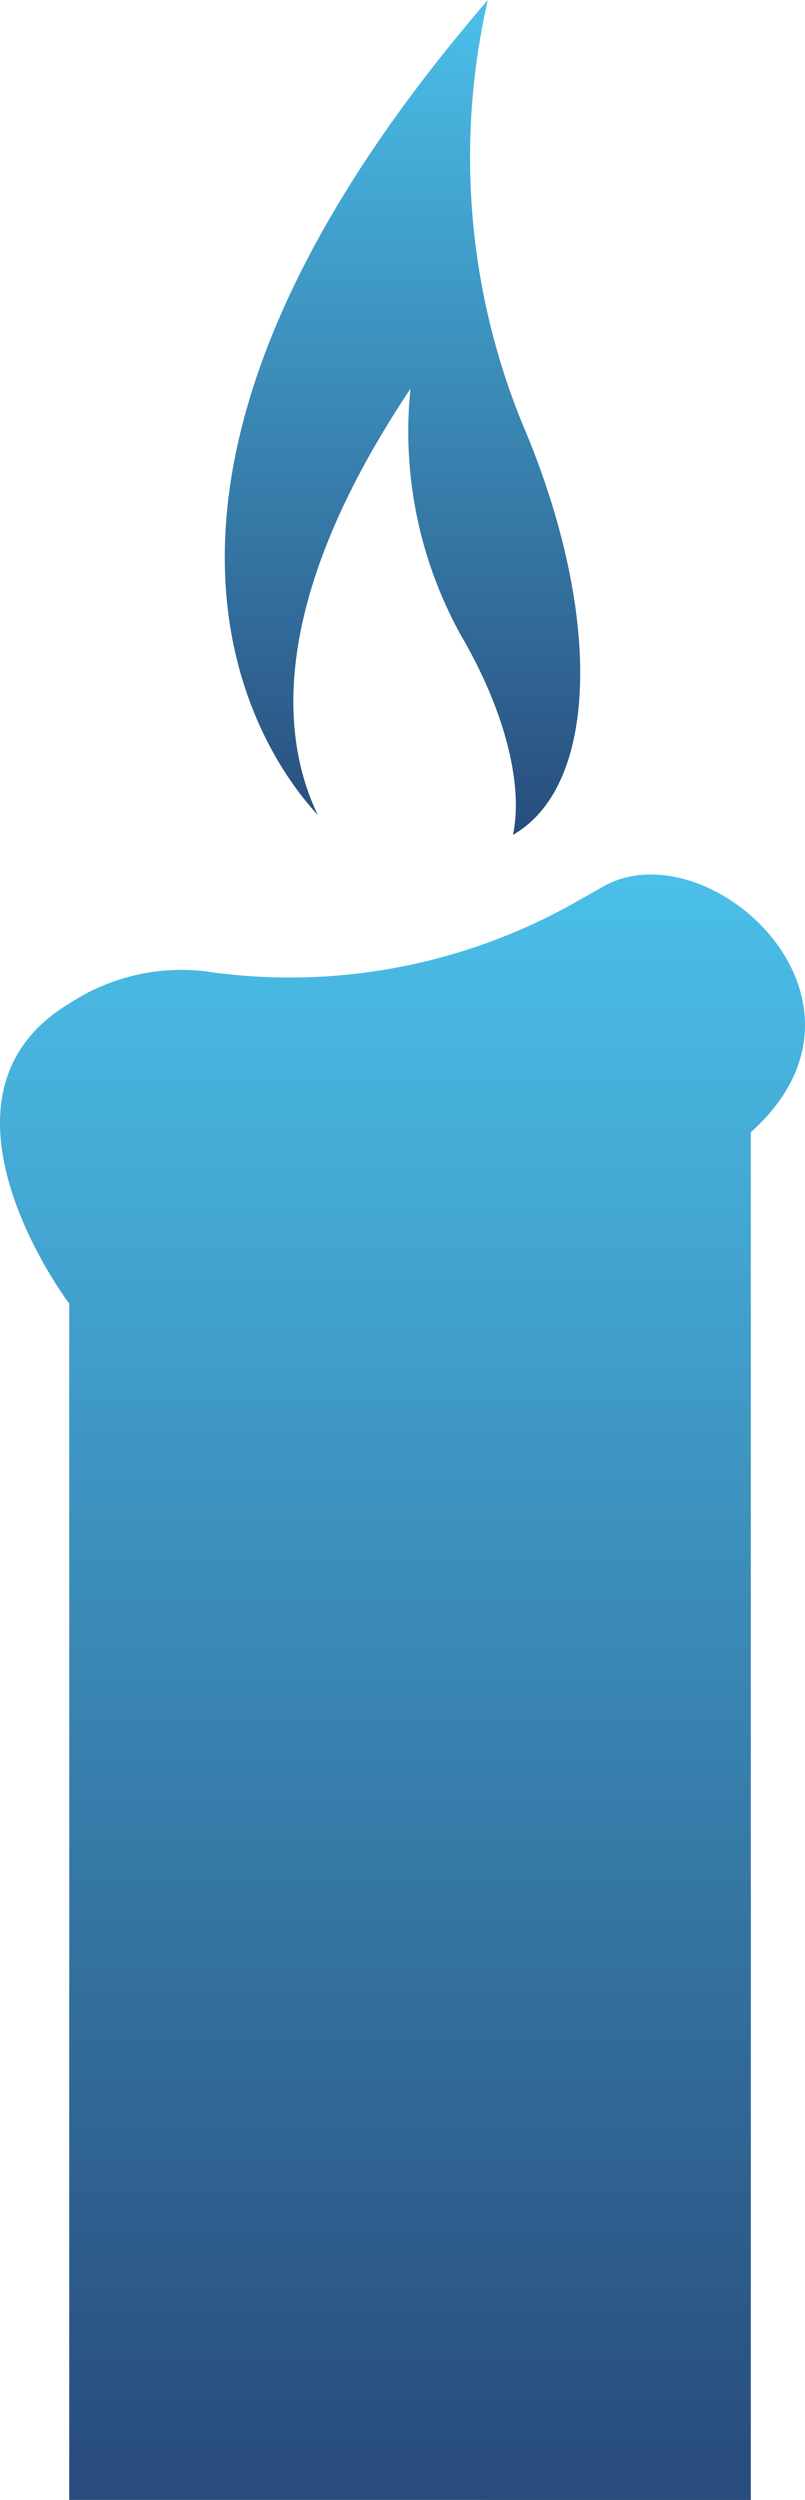 <?xml version="1.0" encoding="UTF-8"?>
<svg xmlns="http://www.w3.org/2000/svg" xmlns:xlink="http://www.w3.org/1999/xlink" width="28.938" height="89.821" viewBox="0 0 28.938 89.821">
  <defs>
    <linearGradient id="linear-gradient" x1="0.5" y1="1" x2="0.5" gradientUnits="objectBoundingBox">
      <stop offset="0" stop-color="#284c7c"></stop>
      <stop offset="1" stop-color="#4bc1eb"></stop>
    </linearGradient>
  </defs>
  <g id="Icon_Trauer_danach" data-name="Icon Trauer danach" transform="translate(14.469 44.911)">
    <g id="Gruppe_275" data-name="Gruppe 275" transform="translate(-14.469 -44.911)">
      <path id="Pfad_115" data-name="Pfad 115" d="M2.489,231.028V188.046s-5.6-7.42,0-10.781A7.327,7.327,0,0,1,7.338,176.1a20.856,20.856,0,0,0,13.113-2.344c.407-.228.815-.459,1.219-.689,3.778-2.155,10.641,4.06,5.32,8.82v49.142Z" transform="translate(0 -141.207)" fill="url(#linear-gradient)"></path>
      <path id="Pfad_116" data-name="Pfad 116" d="M55.084,15.2A25.314,25.314,0,0,1,53.854,0c-15.081,17.488-8.089,27.15-6.111,29.285-1.3-2.7-1.837-7.584,3.329-15.317a15.09,15.09,0,0,0,1.838,8.9c1.572,2.7,2.223,5.359,1.846,7.128C57.867,28.224,57.976,21.962,55.084,15.2Z" transform="translate(-36.317)" fill="url(#linear-gradient)"></path>
    </g>
  </g>
</svg>
